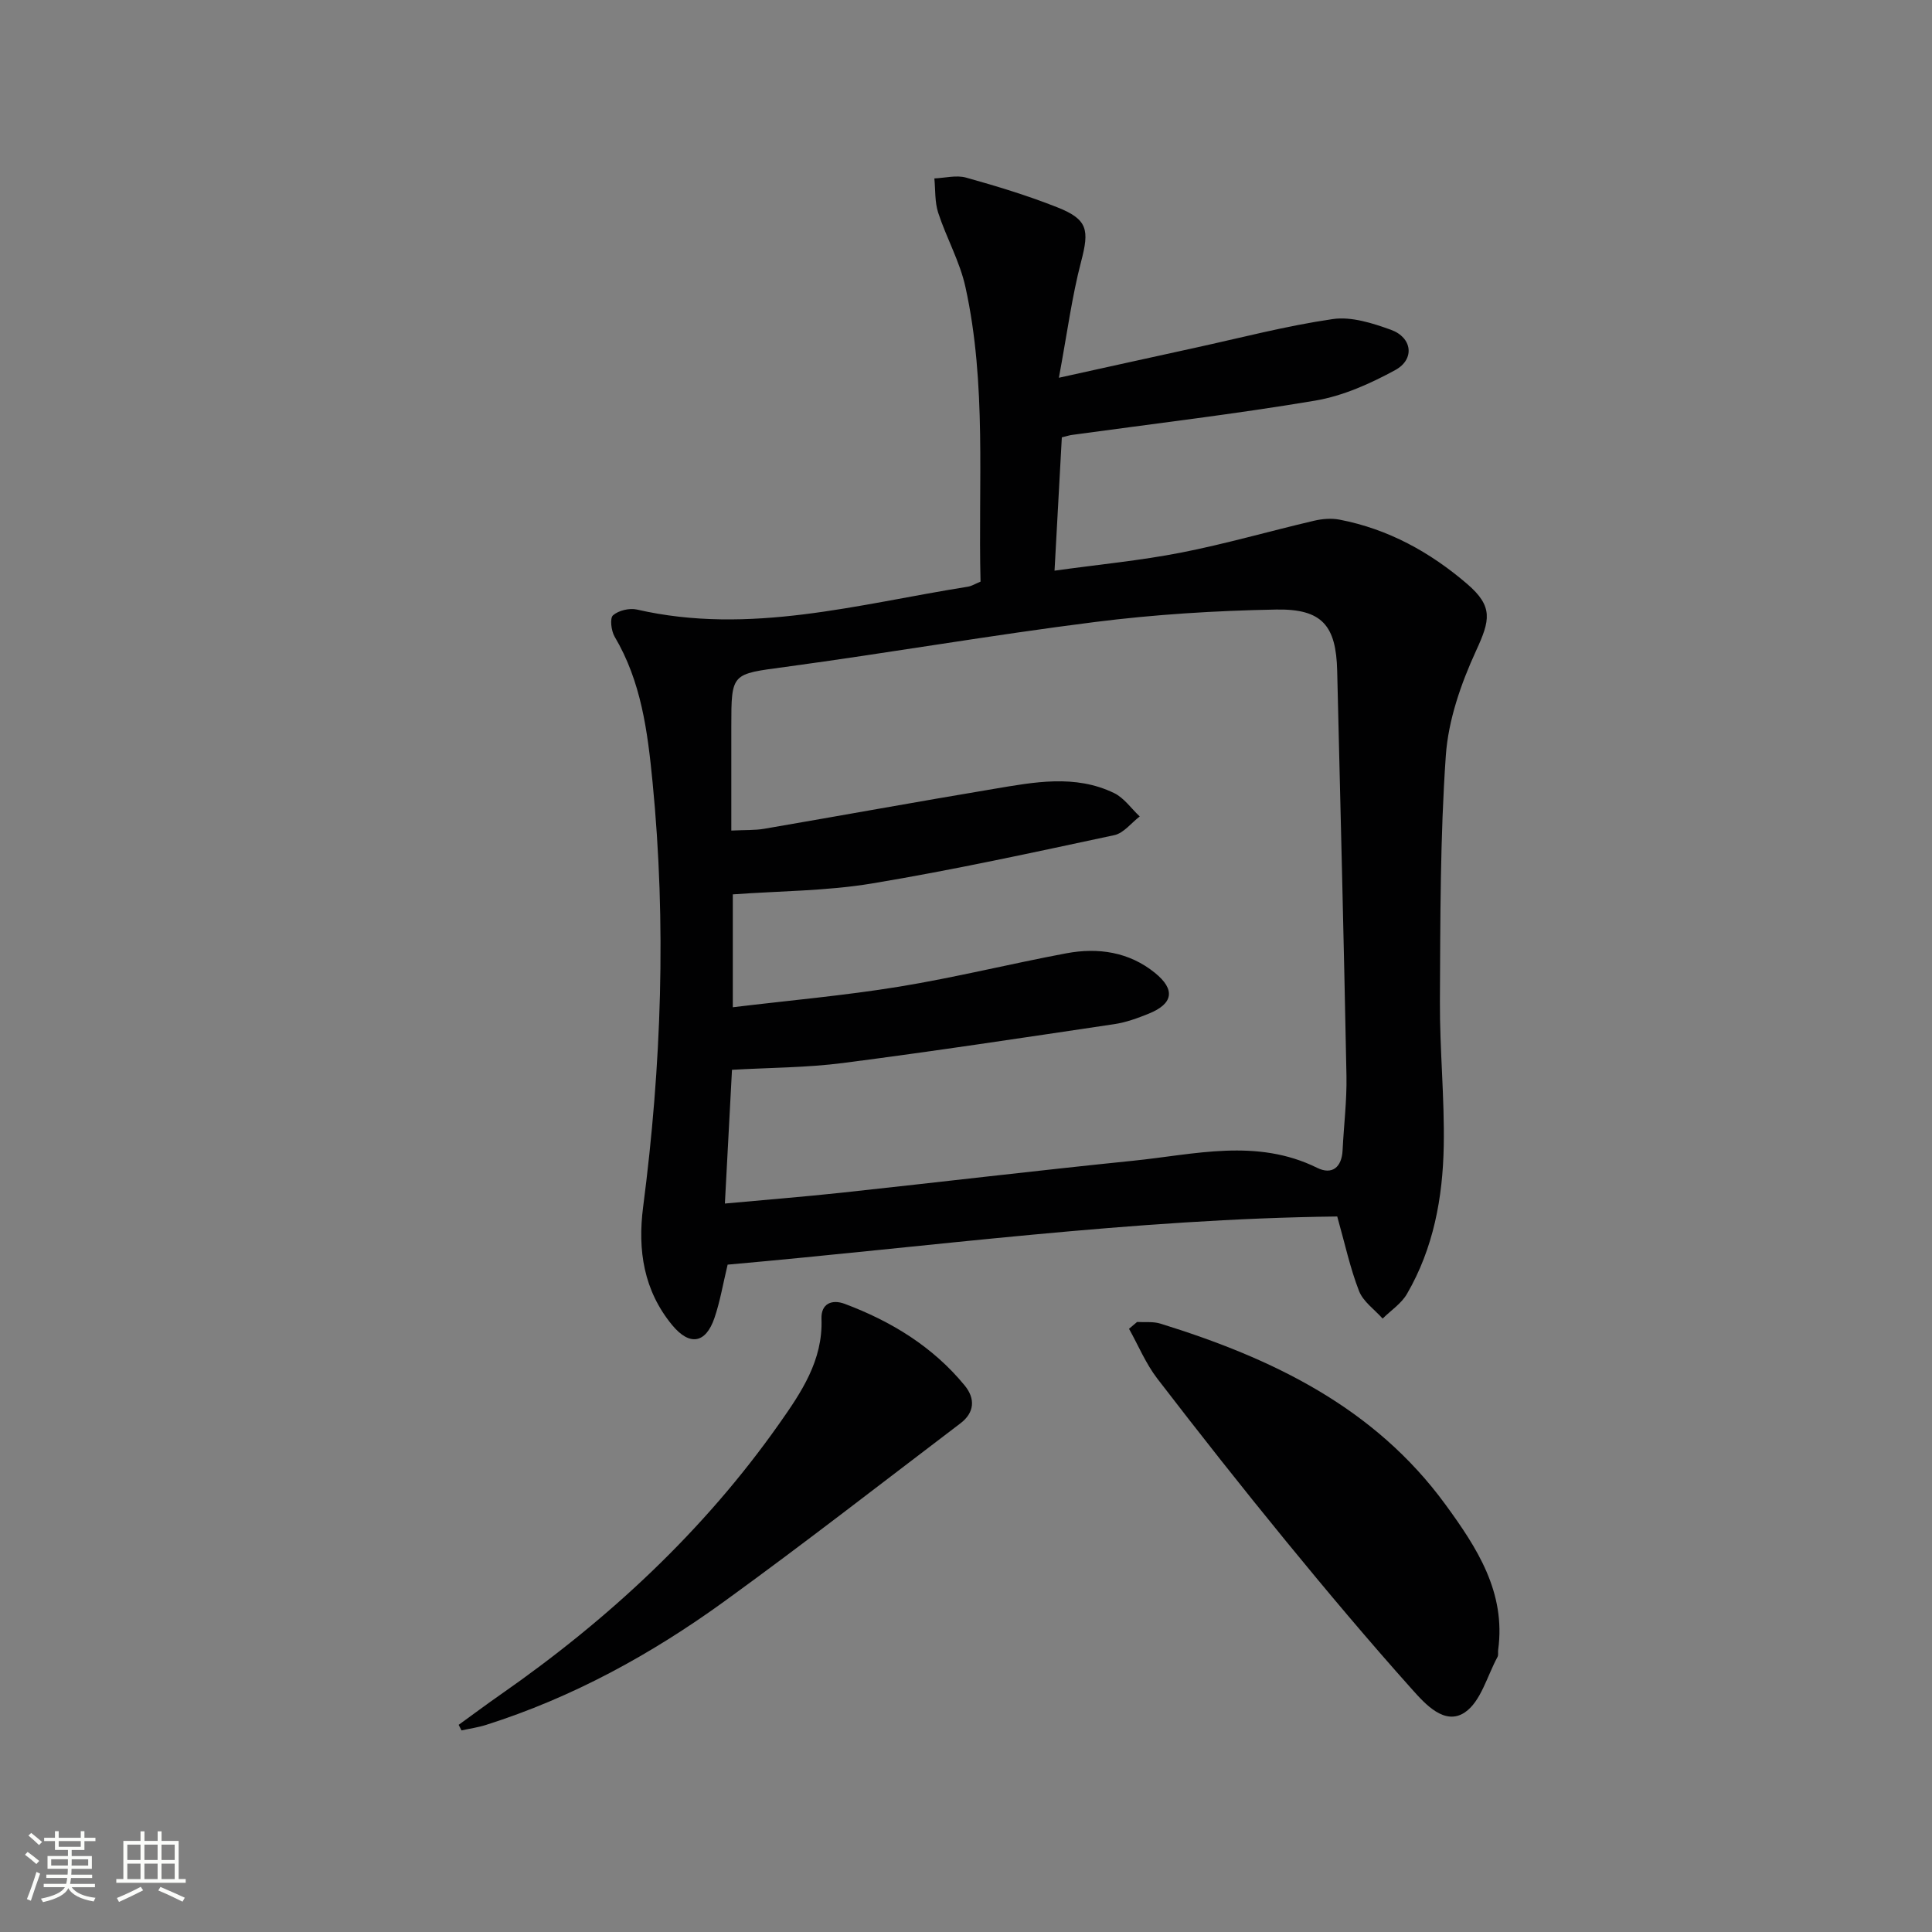 <svg enable-background="new 0 0 400 400" viewBox="0 0 400 400" xmlns="http://www.w3.org/2000/svg"><rect x="0" y="0" width="400" height="400" fill="#808080" stroke="none"/><path d="m5.17 384 .55-.58c.85.61 1.65 1.24 2.4 1.87l-.59.64c-.83-.73-1.62-1.38-2.36-1.93m1.22 9.53-.82-.34c.71-1.76 1.37-3.64 1.98-5.63.24.13.5.25.76.36-.6 1.67-1.24 3.54-1.92 5.61m-.5-13.5.57-.54c.56.44 1.31 1.06 2.26 1.87l-.64.64c-.68-.66-1.41-1.32-2.19-1.97m3.25.46h2.24v-1.36h.77v1.36h4.57v-1.36h.76v1.36h2.28v.69h-2.28v1.84h-2.64v1.26h4.18v2.64h-4.21c0 .45-.02.86-.05 1.21h4.32v.69h-4.38c-.04.34-.1.75-.19 1.22h5.15v.69h-4.82c.87 1.19 2.51 1.92 4.93 2.19-.17.31-.3.57-.37.76-2.77-.49-4.52-1.41-5.26-2.76-.56 1.26-2.3 2.23-5.24 2.9-.12-.24-.26-.48-.43-.72 2.73-.55 4.38-1.34 4.96-2.38h-4.38v-.69h4.65c.1-.38.17-.79.21-1.22h-4.32v-.69h4.4c.03-.34.05-.75.05-1.21h-4.2v-2.64h4.23v-1.26h-2.69v-1.84h-2.24zm1.46 4.46v1.29h3.45c.01-.4.02-.57.01-.53v-.32-.45h-3.46zm1.55-2.59h4.57v-1.19h-4.57zm6.11 2.59h-3.42v.77c-.01.19-.01.37-.02.53h3.44z" fill="#fbfcfa"/><path d="m32.63 379.16h.82v1.98h3.54v7.89h1.46v.78h-14.37v-.78h1.46v-7.89h3.55v-1.98h.82v1.98h2.73v-1.98zm-3.49 11.48.5.73c-1.61.82-3.28 1.63-5 2.41-.13-.27-.28-.55-.44-.82 1.75-.72 3.4-1.49 4.94-2.32m-2.78-5.55h2.73v-3.18h-2.73zm0 3.95h2.73v-3.2h-2.73zm3.54-3.95h2.73v-3.18h-2.73zm0 3.95h2.73v-3.2h-2.73zm7.89 4.68c-1.84-.92-3.51-1.7-5.02-2.32l.45-.73c1.89.8 3.57 1.55 5.04 2.23zm-1.62-11.81h-2.73v3.18h2.73zm-2.73 7.13h2.73v-3.2h-2.73z" fill="#fbfcfa"/><g fill="#010102"><path d="m219.84 90.55c-.5 9.12-.99 18.01-1.51 27.6 9.19-1.28 17.76-2.09 26.16-3.73 9.26-1.81 18.35-4.45 27.55-6.6 1.7-.4 3.61-.56 5.31-.23 10.04 1.93 18.75 6.73 26.41 13.31 5.45 4.68 4.75 7.52 1.84 13.84-3.12 6.8-5.75 14.34-6.26 21.72-1.18 16.91-1.13 33.91-1.22 50.88-.05 9.97.97 19.96.79 29.92-.19 10.71-2.13 21.2-7.62 30.64-1.16 2-3.33 3.41-5.03 5.1-1.68-1.89-4.04-3.52-4.89-5.72-1.85-4.75-2.92-9.8-4.51-15.42-42.19.49-84.14 6.24-126.21 9.97-.97 4.01-1.56 7.62-2.73 11.04-1.81 5.3-5.14 5.85-8.75 1.48-5.89-7.14-7.18-15.5-6.02-24.44 3.8-29.27 4.84-58.6 1.95-88.04-1.03-10.48-2.34-20.76-7.85-30.06-.71-1.21-1.02-3.82-.33-4.42 1.15-1.01 3.41-1.54 4.95-1.19 23.34 5.36 45.82-1.12 68.51-4.73.78-.12 1.51-.59 2.63-1.05-.51-20.32 1.31-40.84-3.13-61.01-1.16-5.28-3.95-10.18-5.64-15.37-.72-2.22-.56-4.72-.79-7.1 2.19-.09 4.54-.73 6.56-.17 6.38 1.78 12.75 3.72 18.91 6.16 6.33 2.5 6.62 4.7 4.92 11.2-1.91 7.28-2.88 14.81-4.61 24.08 10.45-2.3 19.27-4.26 28.09-6.18 9.53-2.08 18.99-4.57 28.62-5.97 3.84-.56 8.22.84 12.04 2.22 4.42 1.6 4.99 6.1.89 8.34-5.16 2.81-10.82 5.35-16.55 6.32-16.68 2.81-33.5 4.78-50.26 7.09-.51.05-.98.21-2.22.52zm-69.76 158.63c8.59-.79 16.37-1.41 24.13-2.24 20.14-2.17 40.25-4.57 60.39-6.62 12.73-1.29 25.57-4.73 38.11 1.47 3.06 1.51 5.09-.08 5.26-3.65.25-5.14.9-10.29.8-15.42-.54-27.94-1.25-55.88-1.92-83.82-.22-9.35-3.08-12.87-12.62-12.7-12.55.23-25.16 1.01-37.61 2.59-21.39 2.7-42.66 6.4-64.03 9.29-11.13 1.51-11.18 1.14-11.18 12.36v21.52c2.86-.14 4.87-.04 6.81-.37 15.84-2.72 31.65-5.6 47.5-8.25 8.35-1.4 16.84-3.07 24.95.86 2.06 1 3.55 3.2 5.3 4.84-1.75 1.33-3.33 3.46-5.27 3.87-16.67 3.56-33.34 7.21-50.15 10-9.43 1.57-19.13 1.55-28.83 2.26v23.37c11.74-1.42 23.15-2.42 34.43-4.26 11.61-1.9 23.05-4.74 34.62-6.91 6.6-1.24 13.03-.28 18.37 4.07 4.28 3.48 3.73 6.39-1.31 8.43-2.3.93-4.7 1.81-7.14 2.17-18.69 2.78-37.38 5.62-56.13 8.04-7.5.97-15.12.96-23.01 1.41-.48 9.13-.95 18.03-1.47 27.69z"/><path d="m235.42 273.7c1.61.1 3.33-.13 4.82.34 23.07 7.14 44.3 17.28 59.04 37.48 6.51 8.92 12.52 18.14 10.9 30.06-.07.49.08 1.08-.14 1.48-2.15 3.95-3.44 9.23-6.76 11.47-4.16 2.8-8.19-1.7-10.93-4.77-8.96-10.02-17.62-20.32-26.13-30.72-9.05-11.06-17.9-22.28-26.61-33.61-2.39-3.11-3.93-6.86-5.86-10.32.56-.47 1.12-.94 1.67-1.41z"/><path d="m94.96 357.11c2.89-2.09 5.75-4.23 8.68-6.27 22.28-15.53 41.96-33.75 57.65-56.02 4.58-6.5 9.11-13.14 8.79-21.76-.12-3.19 2.18-4.09 4.79-3.12 9.63 3.61 18.24 8.85 24.85 16.9 2.25 2.74 2.05 5.63-.88 7.85-16.27 12.35-32.38 24.91-48.92 36.89-15.11 10.94-31.4 19.87-49.31 25.55-1.64.52-3.37.76-5.06 1.13-.2-.39-.4-.77-.59-1.15z"/></g></svg>
